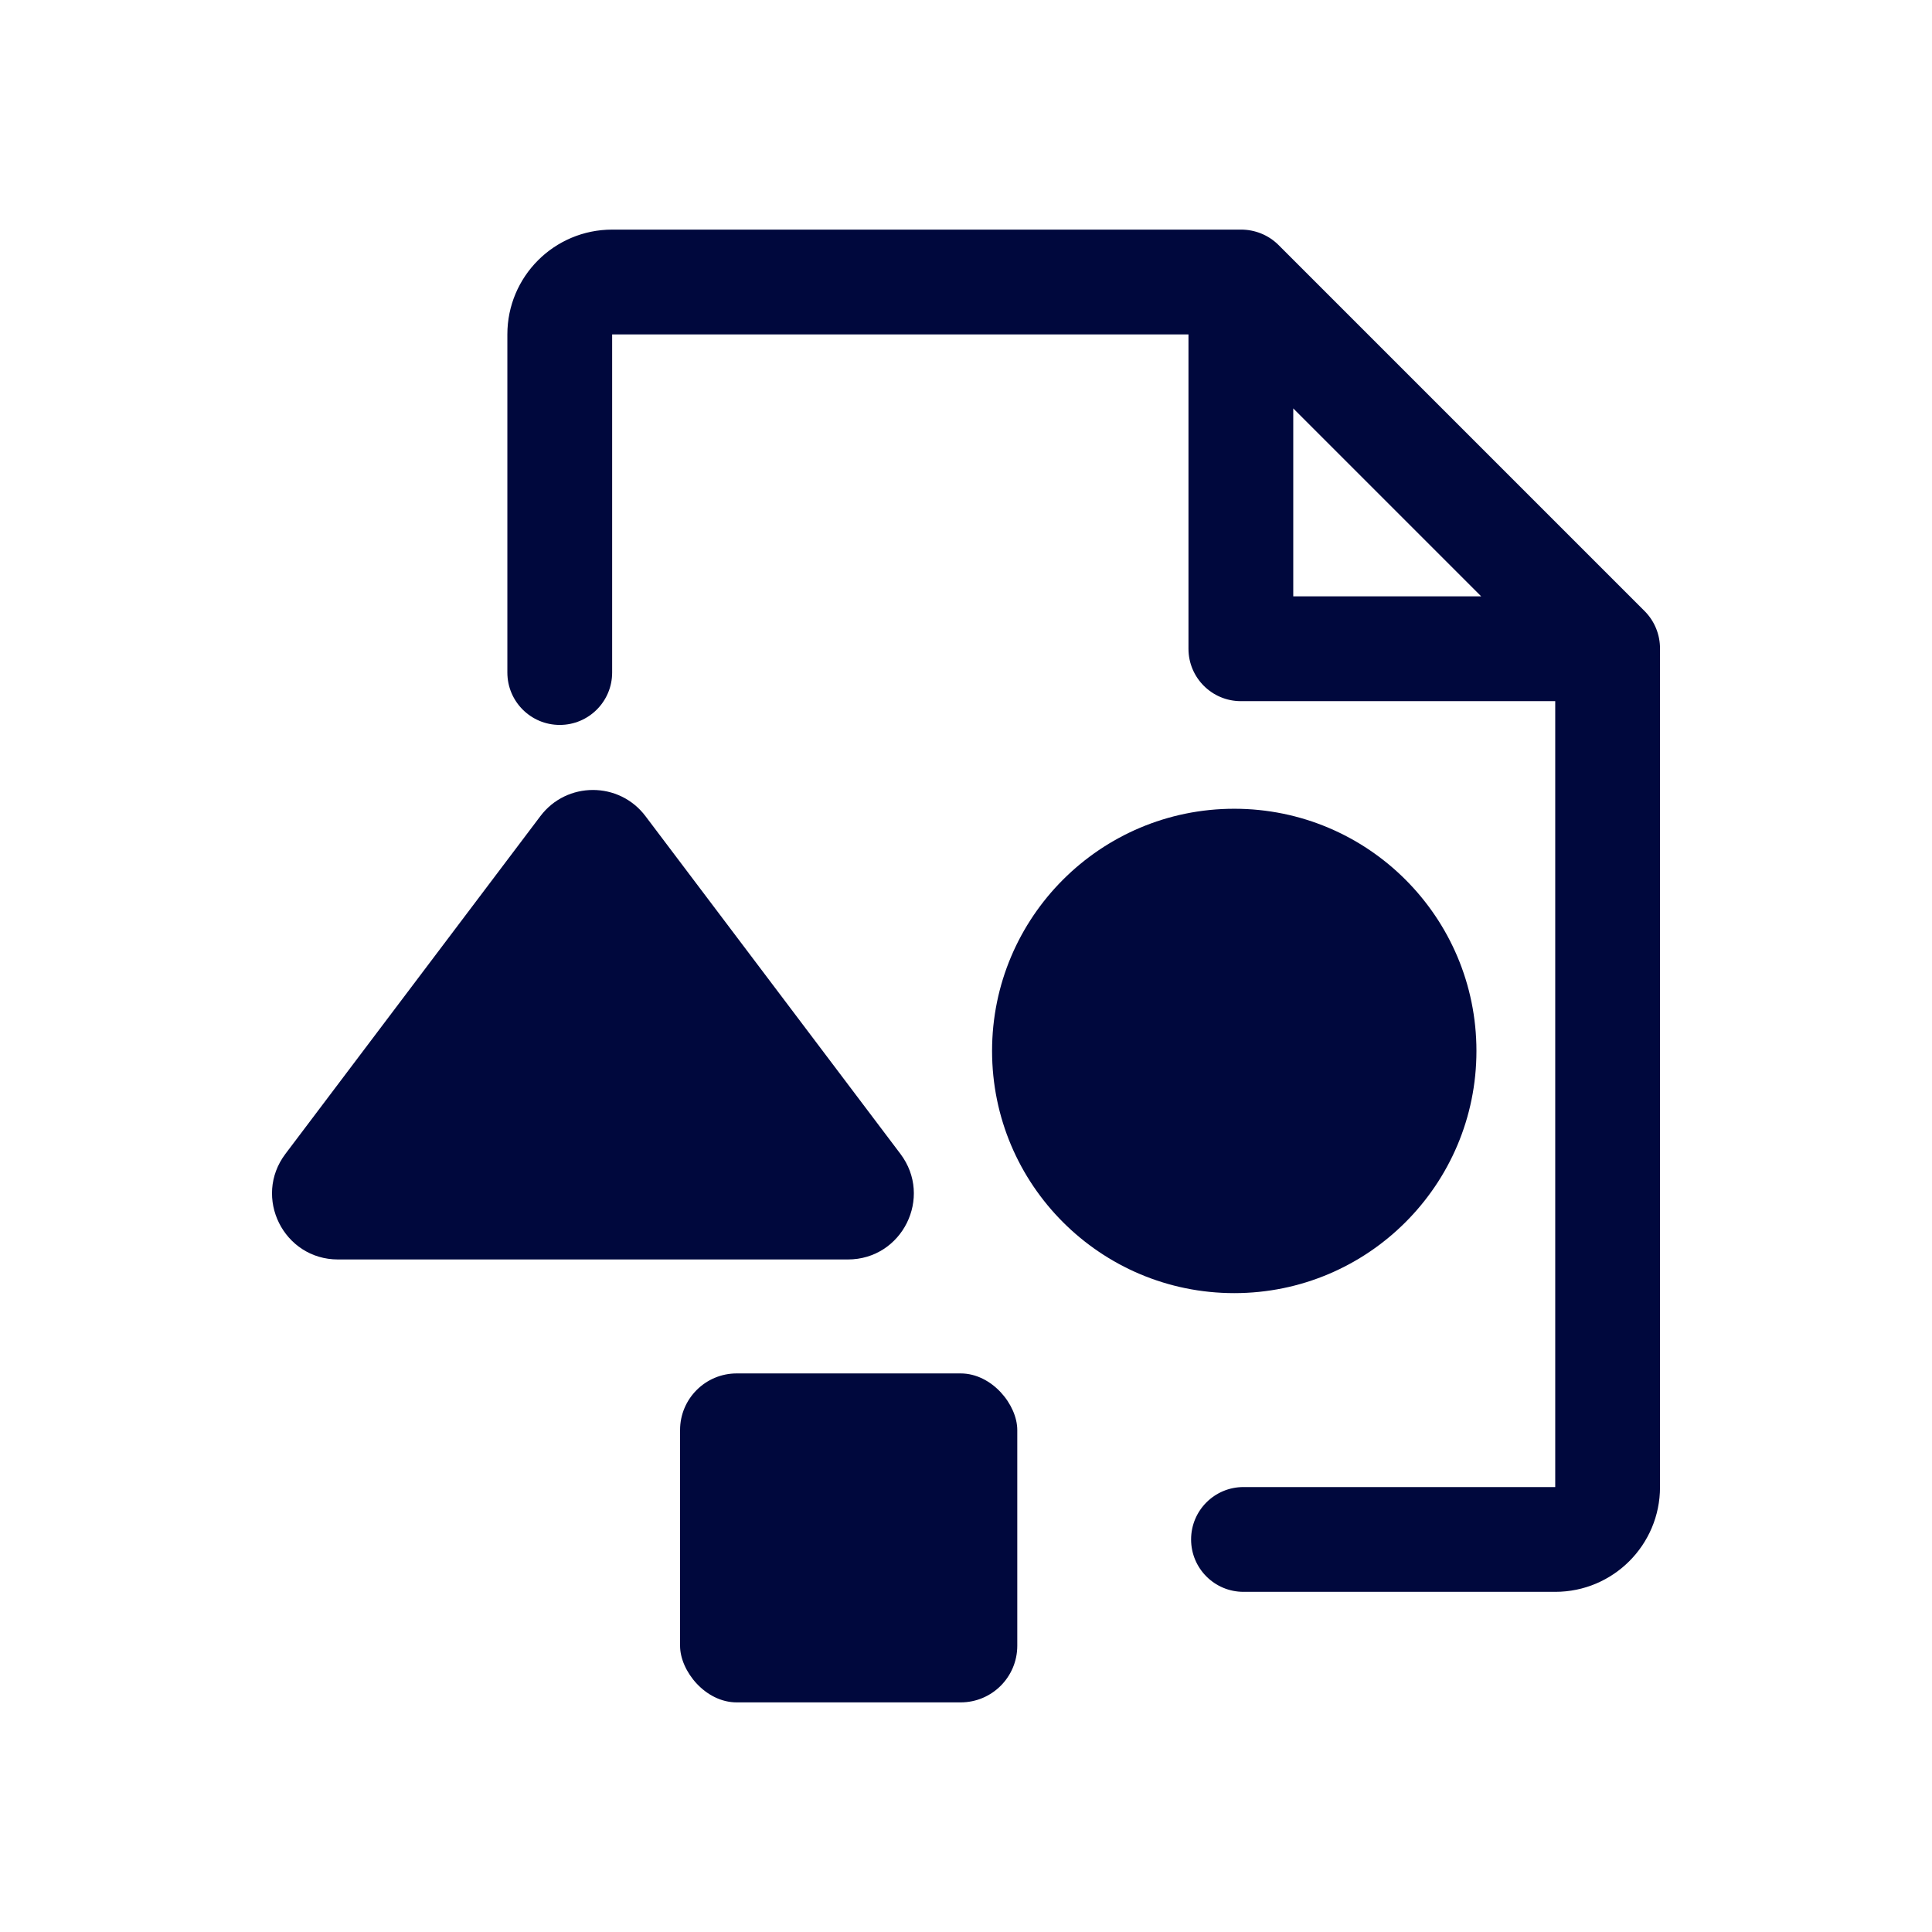 <svg viewBox="0 0 295 295" xmlns="http://www.w3.org/2000/svg" id="Layer_2">
  <defs>
    <style>
      .cls-1 {
        fill: none;
      }

      .cls-2 {
        fill: #00083d;
      }
    </style>
  </defs>
  <g id="export">
    <g id="CAD_Conversion">
      <g>
        <rect height="295" width="295" class="cls-1"></rect>
        <g>
          <path d="M251.17,93.36l-56-56c-1.52-1.49-3.57-2.31-5.7-2.3h-96c-8.84,0-16,7.16-16,16v51.63c0,4.42,3.58,8,8,8s8-3.58,8-8v-51.63h88v48c0,4.42,3.58,8,8,8h48v120h-47.6c-4.42,0-8,3.58-8,8s3.58,8,8,8h47.6c8.84,0,16-7.16,16-16V99.06c.01-2.13-.81-4.18-2.3-5.7ZM197.47,91.06v-28.7l28.7,28.7h-28.7Z" class="cls-2"></path>
          <rect ry="8.65" rx="8.65" height="50.23" width="51.49" y="209.71" x="103.84" class="cls-2"></rect>
          <circle r="36.98" cy="160.47" cx="188.46" class="cls-2"></circle>
          <path d="M43.58,176.19l38.93-51.57c4.02-5.33,12.03-5.33,16.05,0l38.93,51.57c5,6.63.28,16.12-8.03,16.12H51.61c-8.3,0-13.03-9.49-8.03-16.12Z" class="cls-2"></path>
        </g>
      </g>
    </g>
  </g>
</svg>